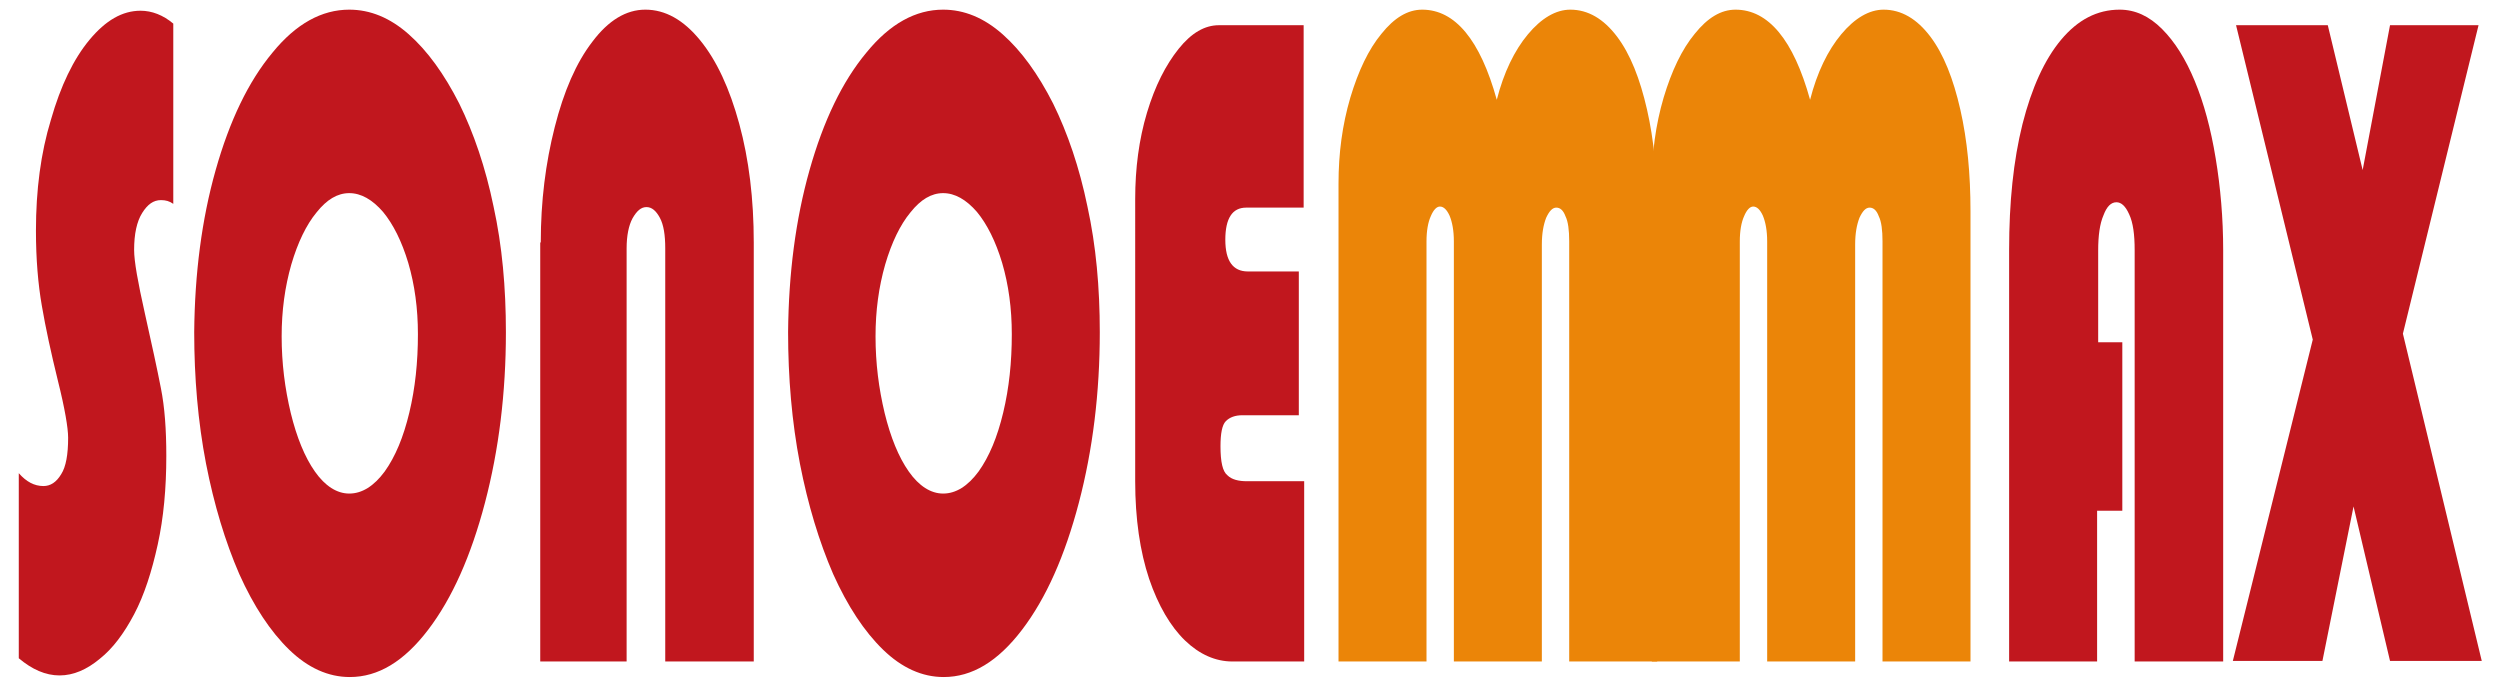 <?xml version="1.0" encoding="utf-8"?>
<!-- Generator: Adobe Illustrator 28.2.0, SVG Export Plug-In . SVG Version: 6.00 Build 0)  -->
<svg version="1.1" id="Capa_1" xmlns="http://www.w3.org/2000/svg" xmlns:xlink="http://www.w3.org/1999/xlink" x="0px" y="0px"
	 viewBox="0 0 466 128" style="enable-background:new 0 0 466 128;" xml:space="preserve">
<style type="text/css">
	.st0{fill:#C1171E;}
	.st1{fill:#EB8508;}
</style>
<g>
	<g>
		<path class="st0" d="M32.3,38c-0.7-0.5-1.4-0.7-2.3-0.7c-1.4,0-2.5,0.8-3.5,2.4c-1,1.6-1.5,3.9-1.5,6.9c0,2.1,0.7,6,2,11.8
			c1.3,5.8,2.3,10.4,3,14c0.7,3.5,1,7.7,1,12.6c0,6-0.5,11.5-1.6,16.5c-1.1,5-2.5,9.4-4.4,13c-1.9,3.6-4,6.4-6.4,8.3
			c-2.4,2-4.9,3.1-7.5,3.1c-2.6,0-5.1-1.1-7.6-3.2V88.2c1.4,1.6,2.9,2.4,4.6,2.4c1.3,0,2.4-0.7,3.3-2.2c0.9-1.4,1.3-3.7,1.3-6.8
			c0-1.8-0.6-5.4-1.9-10.6c-1.3-5.3-2.3-9.9-3-14c-0.7-4-1.1-8.7-1.1-14c0-7.6,0.9-14.5,2.8-20.7C11.3,16,13.7,11,16.7,7.4
			c3-3.6,6.1-5.4,9.5-5.4c2.1,0,4.2,0.8,6.1,2.4V38z"/>
		<path class="st0" d="M40.2,31.7c2.6-9.2,6.1-16.5,10.6-21.9c4.4-5.4,9.2-8,14.3-8c3.9,0,7.6,1.5,11.1,4.6
			c3.5,3.1,6.6,7.4,9.4,12.9c2.7,5.5,4.9,11.9,6.4,19.2c1.6,7.3,2.3,15.1,2.3,23.4c0,11.3-1.3,21.9-3.9,31.8
			c-2.6,9.9-6.1,17.8-10.6,23.7c-4.5,5.9-9.3,8.8-14.6,8.8c-4,0-7.8-1.7-11.3-5.1c-3.5-3.4-6.6-8.1-9.3-14.1
			c-2.6-6-4.7-12.9-6.2-20.6c-1.5-7.8-2.2-16-2.2-24.5C36.3,51,37.6,40.9,40.2,31.7z M54.2,77c1.1,4.5,2.6,8.2,4.5,10.9
			c1.9,2.7,4.1,4.1,6.4,4.1c2.4,0,4.6-1.4,6.6-4.1c2-2.8,3.5-6.4,4.6-11c1.1-4.6,1.6-9.4,1.6-14.6c0-4.8-0.6-9.2-1.8-13.3
			c-1.2-4-2.8-7.2-4.7-9.5c-2-2.3-4.1-3.5-6.3-3.5c-2.2,0-4.2,1.2-6.1,3.6c-1.9,2.3-3.5,5.6-4.7,9.7c-1.2,4.2-1.8,8.6-1.8,13.4
			C52.5,67.7,53.1,72.4,54.2,77z"/>
		<path class="st0" d="M100.8,45.2c0-7.7,0.9-14.8,2.6-21.5c1.7-6.7,4-12,7-15.9c3-4,6.3-6,9.9-6c3.7,0,7.1,1.9,10.2,5.7
			c3.1,3.8,5.5,9,7.3,15.6c1.8,6.6,2.7,14,2.7,22.1v78.1h-16.5v-77c0-2.5-0.3-4.4-1-5.7c-0.7-1.3-1.5-2-2.5-2c-1,0-1.8,0.7-2.6,2.1
			c-0.7,1.3-1.1,3.2-1.1,5.6v77h-16.1V45.2z"/>
		<path class="st0" d="M150.9,31.7c2.6-9.2,6.1-16.5,10.6-21.9c4.4-5.4,9.2-8,14.3-8c3.9,0,7.6,1.5,11.1,4.6
			c3.5,3.1,6.6,7.4,9.4,12.9c2.7,5.5,4.9,11.9,6.4,19.2c1.6,7.3,2.3,15.1,2.3,23.4c0,11.3-1.3,21.9-3.9,31.8
			c-2.6,9.9-6.1,17.8-10.6,23.7c-4.5,5.9-9.3,8.8-14.6,8.8c-4,0-7.8-1.7-11.3-5.1c-3.5-3.4-6.6-8.1-9.3-14.1
			c-2.6-6-4.7-12.9-6.2-20.6c-1.5-7.8-2.2-16-2.2-24.5C147,51,148.3,40.9,150.9,31.7z M164.9,77c1.1,4.5,2.6,8.2,4.5,10.9
			c1.9,2.7,4.1,4.1,6.4,4.1c2.4,0,4.6-1.4,6.6-4.1c2-2.8,3.5-6.4,4.6-11c1.1-4.6,1.6-9.4,1.6-14.6c0-4.8-0.6-9.2-1.8-13.3
			c-1.2-4-2.8-7.2-4.7-9.5c-2-2.3-4.1-3.5-6.3-3.5c-2.2,0-4.2,1.2-6.1,3.6c-1.9,2.3-3.5,5.6-4.7,9.7c-1.2,4.2-1.8,8.6-1.8,13.4
			C163.2,67.7,163.8,72.4,164.9,77z"/>
		<path class="st0" d="M242.2,77.4h-10.6c-1.4,0-2.4,0.4-3.1,1.1c-0.7,0.7-1,2.3-1,4.7c0,2.9,0.4,4.7,1.3,5.4
			c0.8,0.8,2.1,1.1,3.6,1.1h10.7v33.6h-13.4c-3.1,0-6.1-1.3-8.8-3.9c-2.7-2.6-5-6.5-6.7-11.5c-1.7-5.1-2.6-11.2-2.6-18.2V37.1
			c0-5.7,0.7-11.1,2.2-16.1c1.5-5,3.5-8.9,5.9-11.9c2.4-3,4.9-4.4,7.5-4.4h15.8v34h-10.7c-2.6,0-3.9,2-3.9,6c0,3.9,1.4,5.9,4.2,5.9
			h9.5V77.4z"/>
		<path class="st1" d="M249.5,34.2c0-5.6,0.7-10.9,2.2-16c1.5-5,3.4-9,5.8-11.9c2.4-3,4.9-4.5,7.6-4.5c6.1,0,10.8,5.6,13.9,16.8
			c1.3-5.1,3.3-9.2,5.8-12.2c2.5-3,5.2-4.6,7.9-4.6c3.3,0,6.2,1.7,8.7,5s4.3,7.9,5.6,13.6c1.3,5.7,1.9,12,1.9,19v83.9h-16.4V45
			c0-2.1-0.2-3.7-0.7-4.7c-0.4-1.1-1-1.6-1.7-1.6c-0.7,0-1.3,0.6-1.9,1.9c-0.5,1.3-0.8,2.9-0.8,5v77.7H271V45c0-2-0.3-3.6-0.8-4.8
			c-0.5-1.1-1.1-1.7-1.8-1.7c-0.6,0-1.2,0.6-1.7,1.8c-0.5,1.1-0.8,2.7-0.8,4.7v78.3h-16.4V34.2z"/>
		<path class="st1" d="M307.9,34.2c0-5.6,0.7-10.9,2.2-16c1.5-5,3.4-9,5.8-11.9c2.4-3,4.9-4.5,7.6-4.5c6.1,0,10.8,5.6,13.9,16.8
			c1.3-5.1,3.3-9.2,5.8-12.2c2.5-3,5.2-4.6,7.9-4.6c3.3,0,6.2,1.7,8.7,5c2.5,3.3,4.3,7.9,5.6,13.6c1.3,5.7,1.9,12,1.9,19v83.9h-16.4
			V45c0-2.1-0.2-3.7-0.7-4.7c-0.4-1.1-1-1.6-1.7-1.6c-0.7,0-1.3,0.6-1.9,1.9c-0.5,1.3-0.8,2.9-0.8,5v77.7h-16.4V45
			c0-2-0.3-3.6-0.8-4.8c-0.5-1.1-1.1-1.7-1.8-1.7c-0.6,0-1.2,0.6-1.7,1.8c-0.5,1.1-0.8,2.7-0.8,4.7v78.3h-16.4V34.2z"/>
		<path class="st0" d="M395.4,95.2h-4.5v28.1h-16.4V46.6c0-8.9,0.8-16.7,2.5-23.5c1.7-6.7,4.1-12,7.2-15.7c3.1-3.7,6.7-5.6,10.9-5.6
			c2.9,0,5.5,1.2,7.9,3.6c2.4,2.4,4.4,5.6,6.1,9.7c1.7,4.1,3,8.9,3.9,14.4c0.9,5.4,1.4,11.2,1.4,17.1v76.7h-16.5V46.6
			c0-2.9-0.3-5.1-1-6.6c-0.7-1.6-1.5-2.3-2.4-2.3c-1,0-1.8,0.8-2.4,2.4c-0.7,1.6-1,3.8-1,6.6v17.1h4.5V95.2z"/>
		<path class="st0" d="M447.9,62.2l14.7,61h-17.1l-6.8-28.8l-5.8,28.8h-16.7l14.9-59.9L416.8,4.7h17.1l6.5,27l5.1-27H462L447.9,62.2
			z"/>
	</g>
</g>
</svg>
